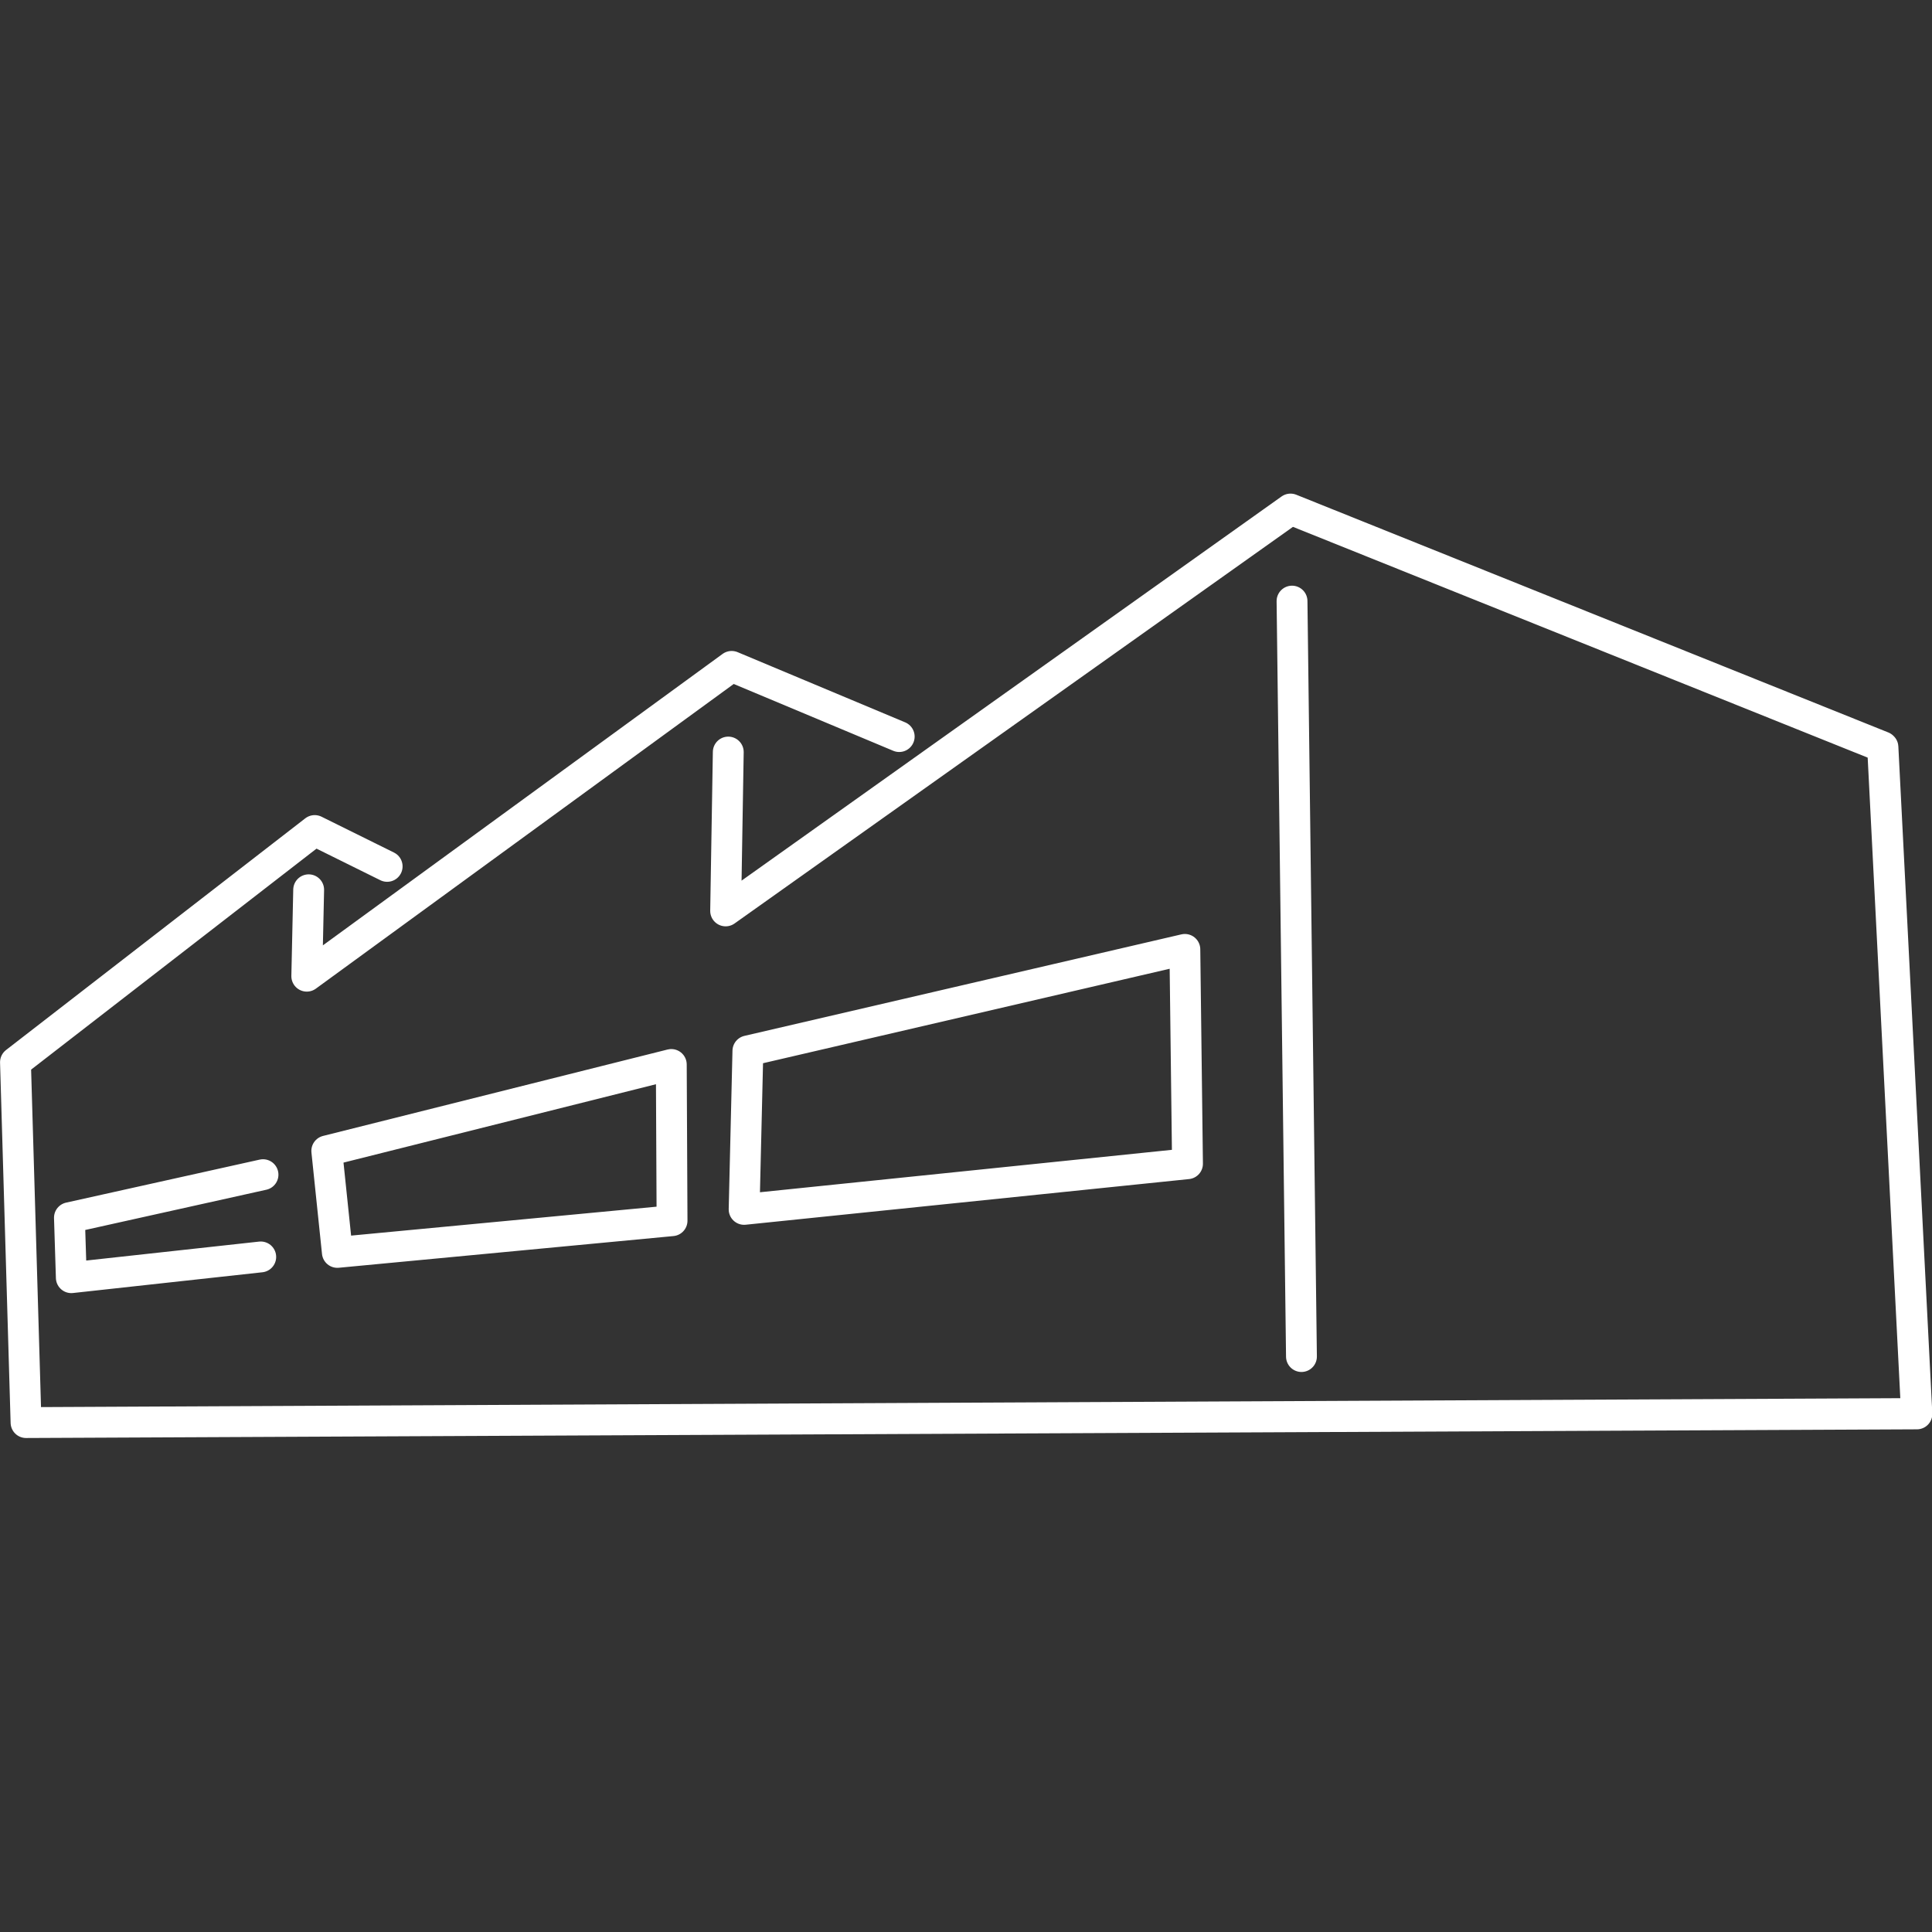 <?xml version="1.0" encoding="utf-8"?>
<!-- Generator: Adobe Illustrator 24.1.1, SVG Export Plug-In . SVG Version: 6.00 Build 0)  -->
<svg version="1.1" id="Layer_1" xmlns="http://www.w3.org/2000/svg" xmlns:xlink="http://www.w3.org/1999/xlink" x="0px" y="0px"
	 width="512px" height="512px" viewBox="0 0 512 512" enable-background="new 0 0 512 512" xml:space="preserve">
<rect x="0" y="0" width="512" height="512" fill="#333333" stroke="none"/>
<g>
	
		<path fill="none" stroke="#FFFFFF" stroke-width="8.174" stroke-linecap="round" stroke-linejoin="round" stroke-miterlimit="10" d="
		M81.8,235.8l-0.5,22.9l112.6-82.1l44.4,18.6l-44.4-18.6L81.3,258.7L81.8,235.8L81.8,235.8z M193,199.3l-0.7,42.1L342.1,135L499,198
		l9,176.7L6.9,377l-2.8-95.5l79.3-61.4l19.2,9.5l-19.2-9.5L4.1,281.5L6.9,377l501-2.4l-9-176.7l-156.9-63L192.3,241.4L193,199.3
		 M69.7,311.3l-51.3,11.4l0.5,15.9l50.2-5.5l-50.2,5.5l-0.5-15.9L69.7,311.3L69.7,311.3z M86.6,305l91.3-22.9l0.2,41.4l-88.7,8.4
		L86.6,305L86.6,305z M198.2,278.5L314,251.6l0.7,56.8l-117.5,12.1L198.2,278.5L198.2,278.5z M342.4,159.3l2.5,200.2L342.4,159.3
		L342.4,159.3z"/>
</g>
</svg>
